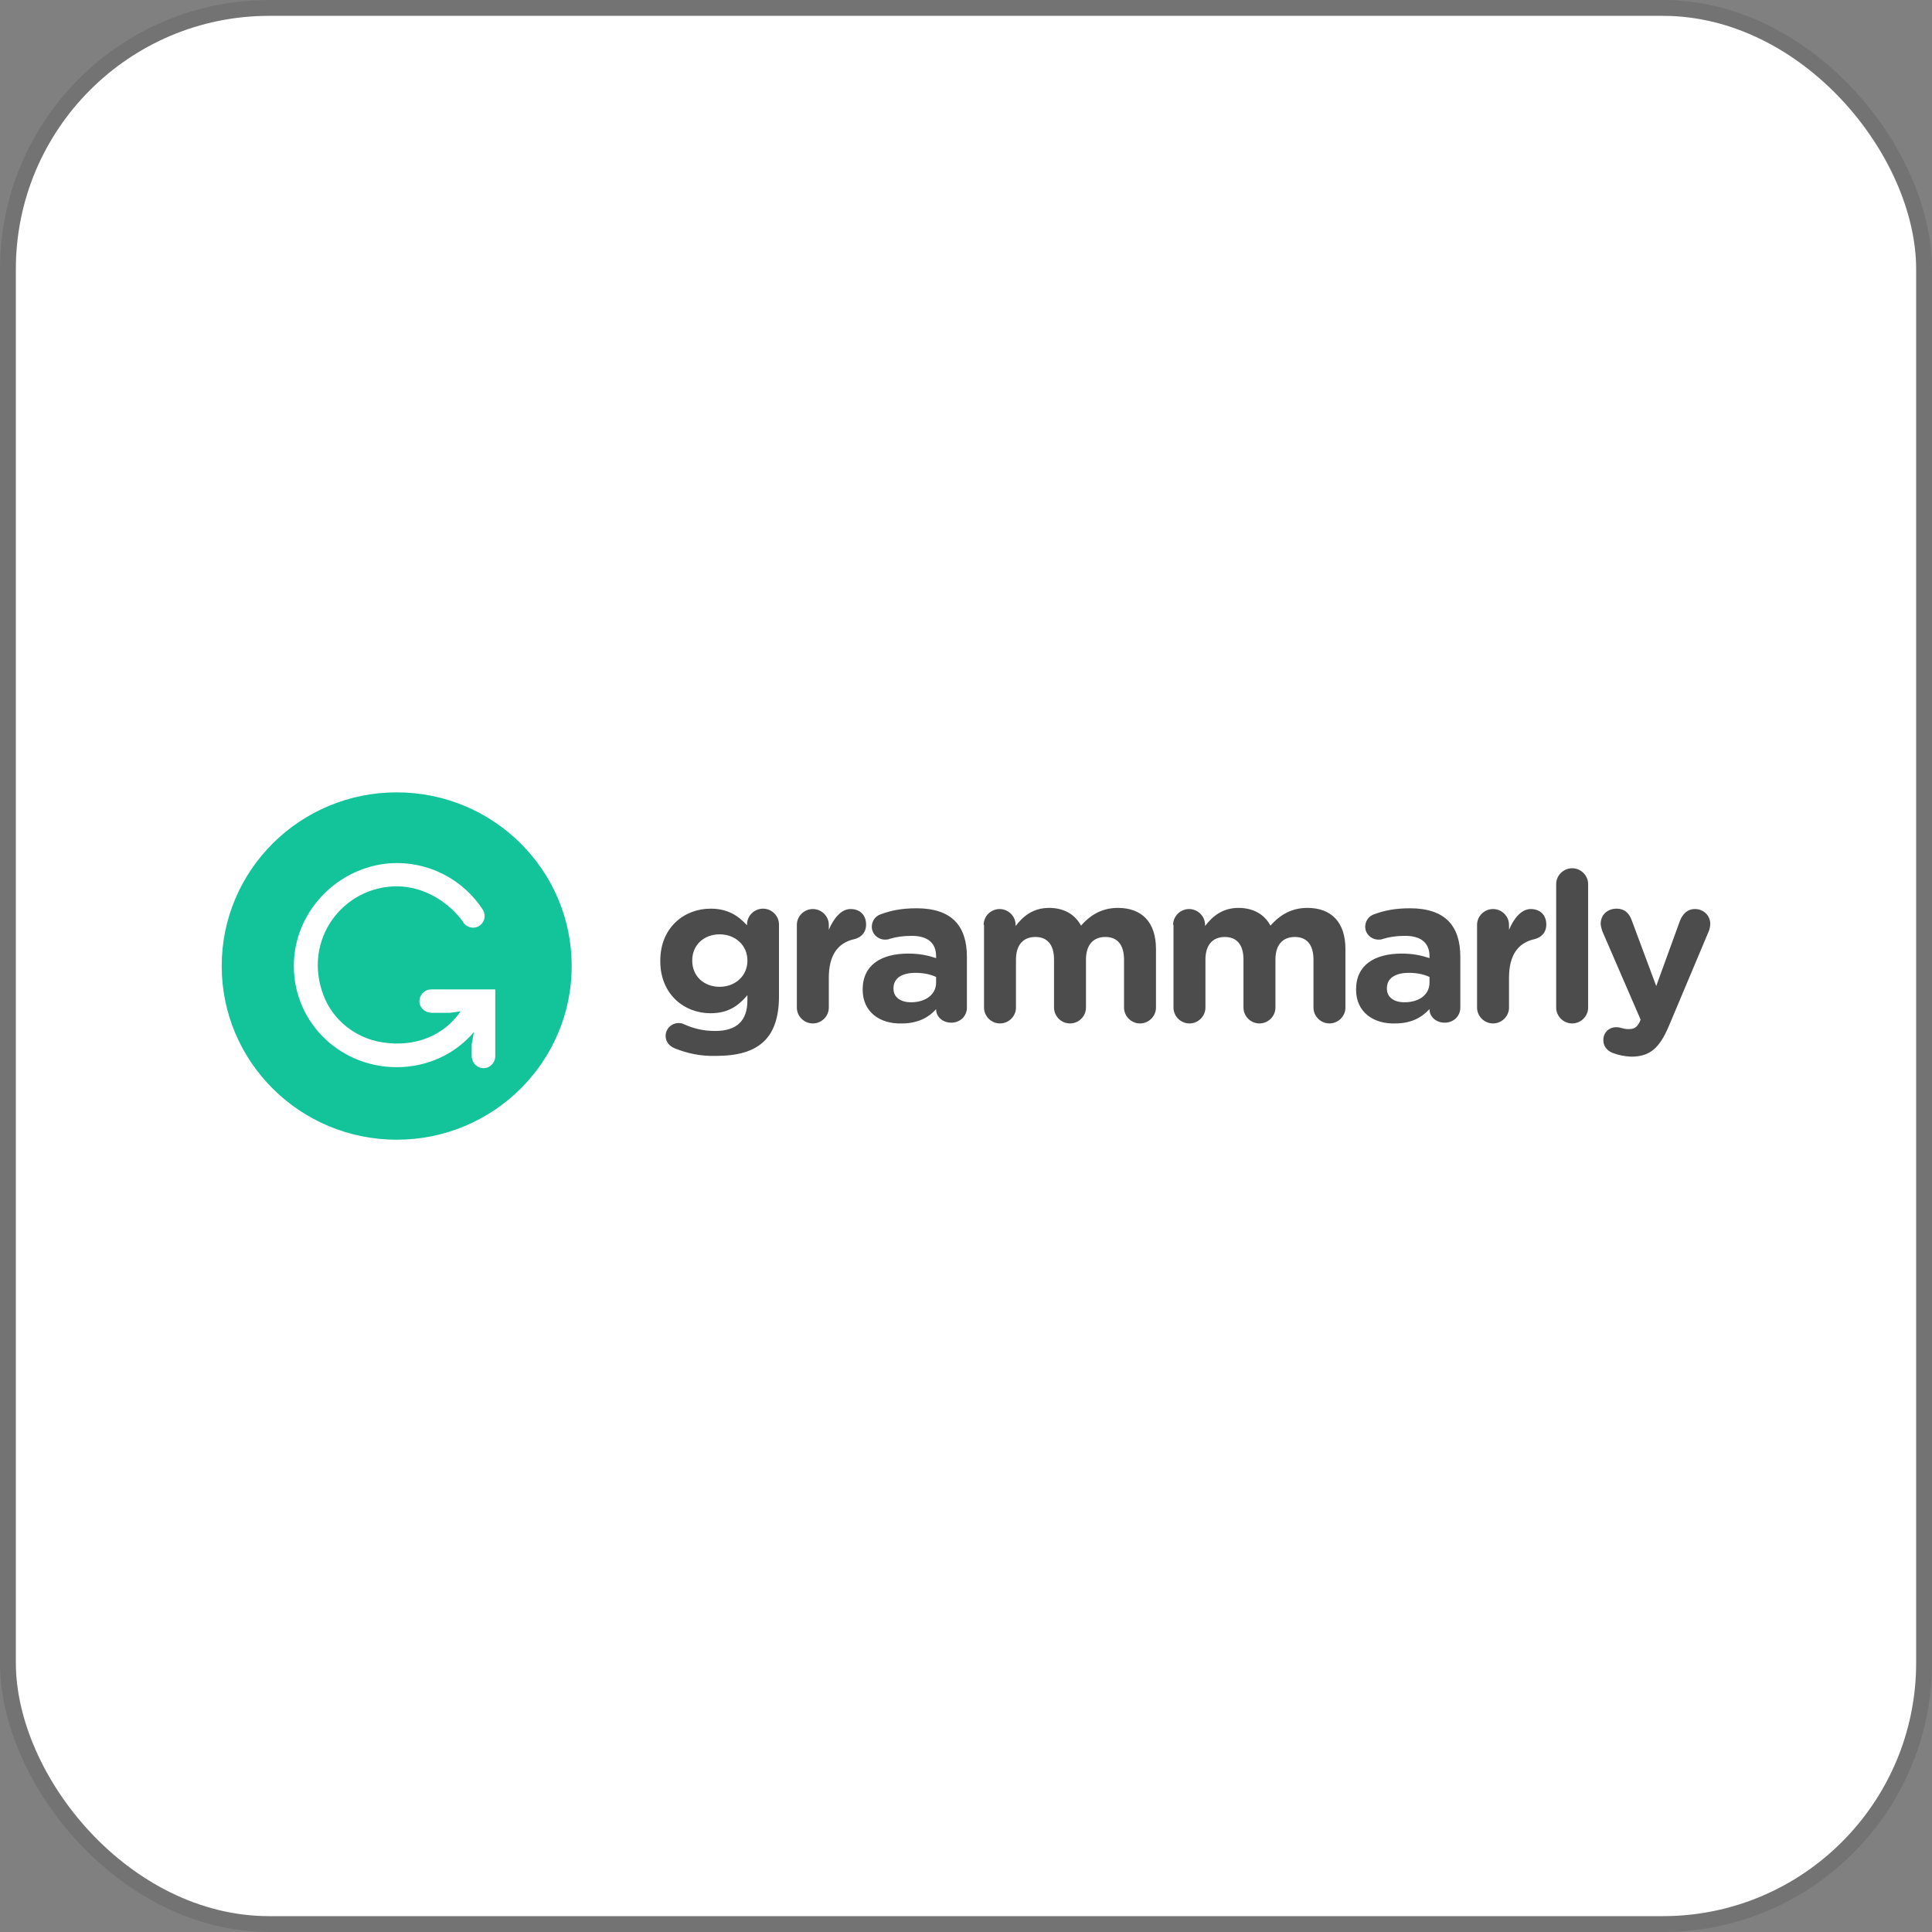 <svg width="122" height="122" viewBox="0 0 122 122" fill="none" xmlns="http://www.w3.org/2000/svg">
<rect x="0" y="0" width="122" height="122" fill="#808080" stroke="none"/>
<rect x="1" y="1" width="120" height="120" rx="16" fill="white"/>
<rect x="0.5" y="0.5" width="121" height="121" rx="16.5" stroke="black" stroke-opacity="0.1"/>
<path d="M42.608 66.2C42.272 66.057 42.032 65.795 42.032 65.413C42.032 64.96 42.416 64.603 42.848 64.603C42.992 64.603 43.089 64.627 43.185 64.674C43.761 64.936 44.386 65.103 45.154 65.103C46.548 65.103 47.197 64.436 47.197 63.172V62.839C46.596 63.554 45.947 63.983 44.866 63.983C43.209 63.983 41.695 62.791 41.695 60.693V60.669C41.695 58.547 43.233 57.379 44.866 57.379C45.971 57.379 46.62 57.832 47.172 58.428V58.38C47.172 57.832 47.629 57.379 48.181 57.379C48.734 57.379 49.19 57.832 49.19 58.38V62.934C49.19 64.198 48.878 65.127 48.278 65.723C47.605 66.391 46.596 66.677 45.203 66.677C44.266 66.701 43.449 66.534 42.608 66.2ZM47.197 60.669V60.645C47.197 59.692 46.428 59 45.443 59C44.458 59 43.713 59.668 43.713 60.645V60.669C43.713 61.647 44.458 62.314 45.443 62.314C46.428 62.314 47.197 61.623 47.197 60.669ZM50.319 58.404C50.319 57.856 50.776 57.403 51.328 57.403C51.881 57.403 52.337 57.856 52.337 58.404V58.714C52.626 58.023 53.106 57.403 53.707 57.403C54.331 57.403 54.691 57.808 54.691 58.38C54.691 58.905 54.355 59.215 53.923 59.31C52.89 59.549 52.337 60.335 52.337 61.742V63.625C52.337 64.174 51.881 64.627 51.328 64.627C50.776 64.627 50.319 64.174 50.319 63.625V58.404ZM54.475 62.505V62.481C54.475 60.931 55.652 60.216 57.358 60.216C58.079 60.216 58.607 60.335 59.112 60.502V60.383C59.112 59.549 58.583 59.096 57.574 59.096C57.022 59.096 56.565 59.167 56.181 59.286C56.061 59.334 55.989 59.334 55.893 59.334C55.436 59.334 55.052 58.976 55.052 58.523C55.052 58.166 55.268 57.856 55.604 57.737C56.253 57.498 56.926 57.355 57.886 57.355C58.992 57.355 59.784 57.641 60.289 58.142C60.817 58.666 61.057 59.453 61.057 60.407V63.625C61.057 64.174 60.625 64.579 60.072 64.579C59.496 64.579 59.112 64.174 59.112 63.745V63.721C58.631 64.269 57.934 64.627 56.95 64.627C55.58 64.674 54.475 63.911 54.475 62.505ZM59.112 62.052V61.694C58.775 61.527 58.319 61.432 57.814 61.432C56.95 61.432 56.421 61.766 56.421 62.409V62.433C56.421 62.982 56.877 63.291 57.526 63.291C58.463 63.291 59.112 62.791 59.112 62.052ZM62.114 58.404C62.114 57.856 62.571 57.403 63.123 57.403C63.676 57.403 64.132 57.856 64.132 58.404V58.476C64.589 57.88 65.213 57.331 66.246 57.331C67.183 57.331 67.88 57.737 68.264 58.452C68.889 57.737 69.633 57.331 70.594 57.331C72.108 57.331 72.997 58.237 72.997 59.93V63.625C72.997 64.174 72.54 64.627 71.988 64.627C71.435 64.627 70.979 64.174 70.979 63.625V60.597C70.979 59.644 70.546 59.167 69.802 59.167C69.033 59.167 68.576 59.668 68.576 60.597V63.625C68.576 64.174 68.12 64.627 67.567 64.627C67.015 64.627 66.559 64.174 66.559 63.625V60.597C66.559 59.644 66.126 59.167 65.382 59.167C64.613 59.167 64.156 59.668 64.156 60.597V63.625C64.156 64.174 63.7 64.627 63.147 64.627C62.595 64.627 62.138 64.174 62.138 63.625V58.404H62.114ZM74.078 58.404C74.078 57.856 74.534 57.403 75.087 57.403C75.639 57.403 76.096 57.856 76.096 58.404V58.476C76.552 57.88 77.177 57.331 78.21 57.331C79.146 57.331 79.843 57.737 80.227 58.452C80.852 57.737 81.597 57.331 82.558 57.331C84.071 57.331 84.96 58.237 84.96 59.93V63.625C84.96 64.174 84.503 64.627 83.951 64.627C83.398 64.627 82.942 64.174 82.942 63.625V60.597C82.942 59.644 82.51 59.167 81.765 59.167C80.996 59.167 80.54 59.668 80.54 60.597V63.625C80.54 64.174 80.083 64.627 79.531 64.627C78.978 64.627 78.522 64.174 78.522 63.625V60.597C78.522 59.644 78.089 59.167 77.345 59.167C76.576 59.167 76.12 59.668 76.12 60.597V63.625C76.12 64.174 75.663 64.627 75.111 64.627C74.558 64.627 74.102 64.174 74.102 63.625V58.404H74.078ZM85.632 62.505V62.481C85.632 60.931 86.809 60.216 88.515 60.216C89.236 60.216 89.764 60.335 90.269 60.502V60.383C90.269 59.549 89.74 59.096 88.731 59.096C88.179 59.096 87.722 59.167 87.338 59.286C87.218 59.334 87.146 59.334 87.05 59.334C86.593 59.334 86.209 58.976 86.209 58.523C86.209 58.166 86.425 57.856 86.761 57.737C87.41 57.498 88.083 57.355 89.044 57.355C90.149 57.355 90.941 57.641 91.446 58.142C91.974 58.666 92.215 59.453 92.215 60.407V63.625C92.215 64.174 91.782 64.579 91.23 64.579C90.653 64.579 90.269 64.174 90.269 63.745V63.721C89.764 64.269 89.092 64.627 88.107 64.627C86.737 64.674 85.632 63.911 85.632 62.505ZM90.269 62.052V61.694C89.933 61.527 89.476 61.432 88.972 61.432C88.107 61.432 87.578 61.766 87.578 62.409V62.433C87.578 62.982 88.035 63.291 88.683 63.291C89.644 63.291 90.269 62.791 90.269 62.052ZM93.272 58.404C93.272 57.856 93.728 57.403 94.281 57.403C94.833 57.403 95.29 57.856 95.29 58.404V58.714C95.578 58.023 96.058 57.403 96.659 57.403C97.283 57.403 97.644 57.808 97.644 58.38C97.644 58.905 97.307 59.215 96.875 59.31C95.842 59.549 95.29 60.335 95.29 61.742V63.625C95.29 64.174 94.833 64.627 94.281 64.627C93.728 64.627 93.272 64.174 93.272 63.625V58.404ZM98.268 55.829C98.268 55.281 98.725 54.828 99.277 54.828C99.83 54.828 100.286 55.281 100.286 55.829V63.625C100.286 64.174 99.83 64.627 99.277 64.627C98.725 64.627 98.268 64.174 98.268 63.625V55.829ZM101.896 66.51C101.607 66.415 101.247 66.176 101.247 65.676C101.247 65.175 101.631 64.865 102.04 64.865C102.208 64.865 102.304 64.889 102.376 64.913C102.544 64.96 102.664 64.984 102.809 64.984C103.169 64.984 103.337 64.913 103.529 64.555L103.601 64.388L101.175 58.786C101.127 58.643 101.079 58.452 101.079 58.333C101.079 57.761 101.511 57.379 102.088 57.379C102.592 57.379 102.881 57.665 103.049 58.142L104.586 62.266L106.076 58.166C106.244 57.737 106.532 57.403 107.036 57.403C107.565 57.403 107.997 57.808 107.997 58.333C107.997 58.5 107.949 58.714 107.901 58.809L105.403 64.746C104.802 66.176 104.202 66.725 103.001 66.725C102.544 66.701 102.232 66.629 101.896 66.51Z" fill="#4C4C4C"/>
<path d="M25.05 71.969C31.153 71.969 36.101 67.058 36.101 61.002C36.101 54.945 31.153 50.035 25.05 50.035C18.947 50.035 14 54.945 14 61.002C14 67.058 18.947 71.969 25.05 71.969Z" fill="#13C39A"/>
<path d="M27.238 62.478C26.781 62.478 26.421 62.883 26.493 63.36C26.565 63.718 26.902 63.956 27.262 63.956H28.415L29.088 63.861C28.007 65.434 26.157 66.15 24.115 65.816C22.457 65.553 21.04 64.433 20.439 62.883C19.07 59.355 21.665 55.969 25.052 55.969C26.805 55.969 28.367 56.995 29.256 58.234V58.258C29.496 58.592 29.952 58.687 30.289 58.449C30.601 58.234 30.697 57.805 30.505 57.471C29.28 55.564 27.07 54.348 24.595 54.515C21.376 54.778 18.758 57.4 18.566 60.618C18.35 64.361 21.328 67.389 25.052 67.389C26.998 67.389 28.751 66.555 29.928 65.172L29.784 65.959V66.674C29.784 67.032 30.024 67.365 30.385 67.437C30.865 67.532 31.274 67.151 31.274 66.698V62.478H27.238Z" fill="white"/>
</svg>
